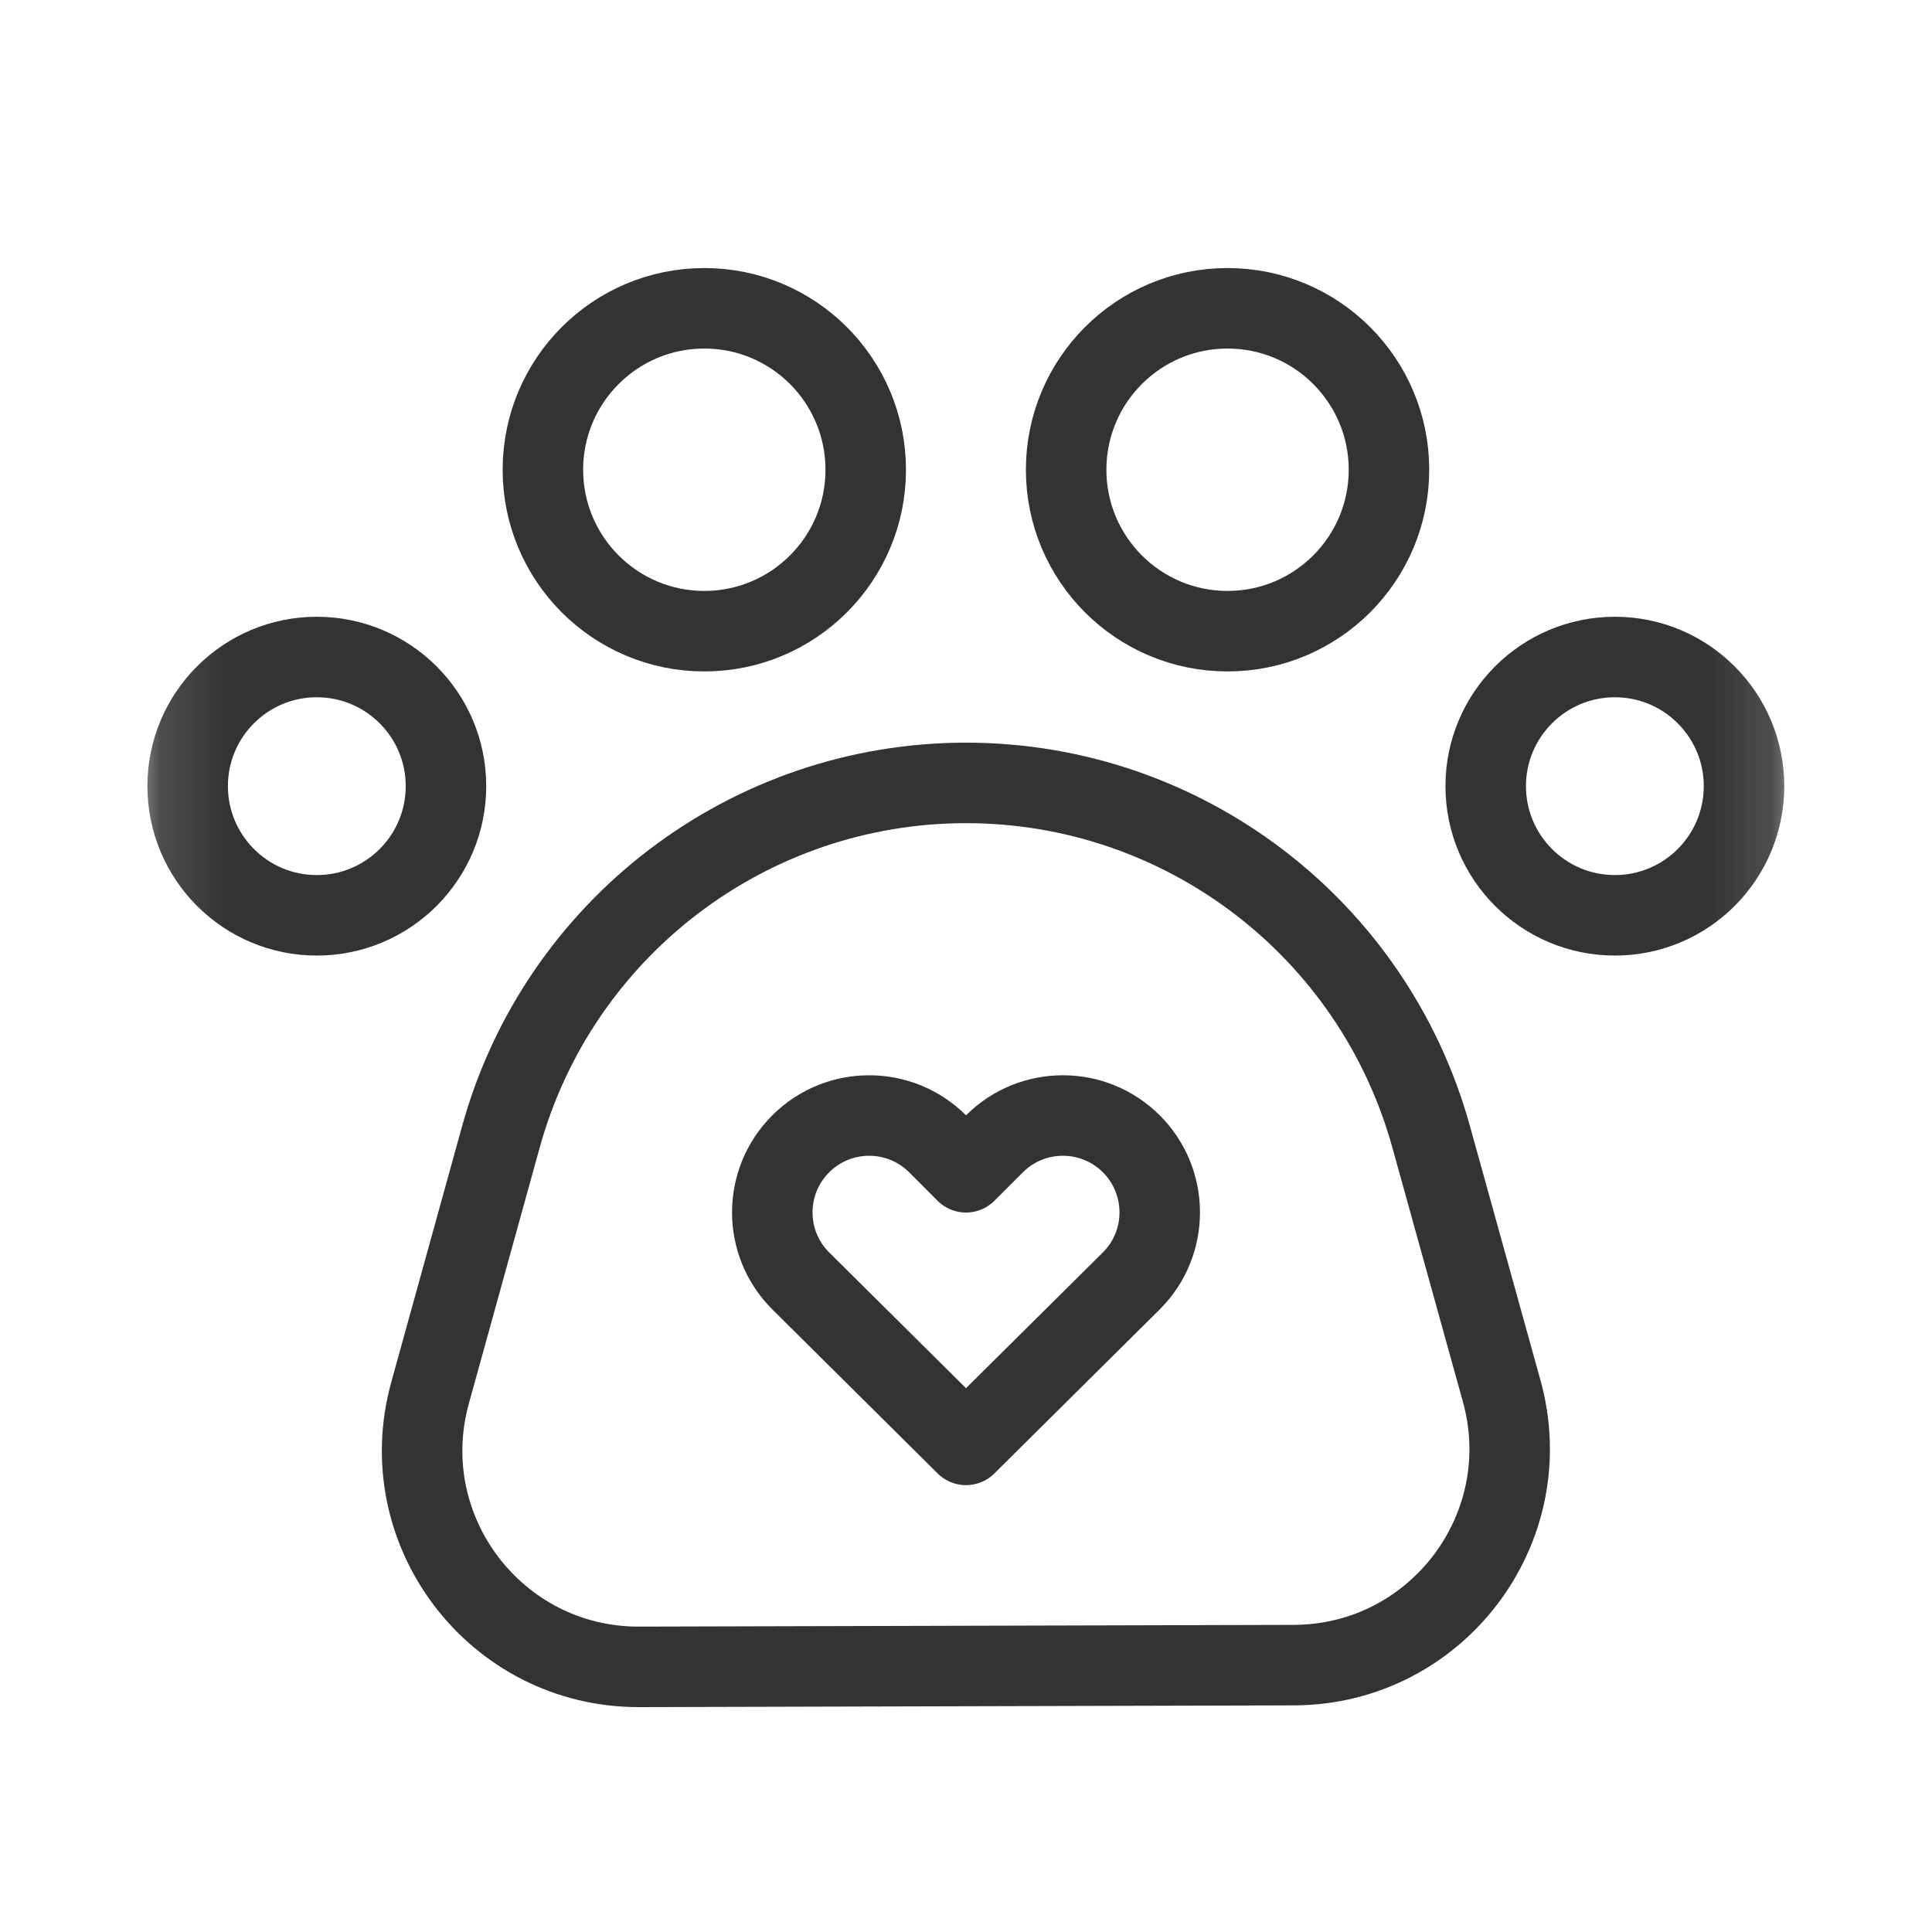 <svg width="30" height="30" viewBox="0 0 30 30" fill="none" xmlns="http://www.w3.org/2000/svg">
<mask id="mask0_534_954" style="mask-type:luminance" maskUnits="userSpaceOnUse" x="2" y="2" width="26" height="27">
<path d="M27.208 27.545V3.126H2.789V27.545H27.208Z" fill="white" stroke="white" stroke-width="1.25"/>
</mask>
<g mask="url(#mask0_534_954)">
<path d="M15 22.436L12.433 19.889C11.845 19.302 11.845 18.35 12.433 17.762C13.02 17.175 13.972 17.175 14.56 17.762L15 18.203L15.441 17.762C16.028 17.175 16.98 17.175 17.568 17.762C18.155 18.35 18.155 19.302 17.568 19.889L15 22.436Z" stroke="#333333" stroke-width="1.25" stroke-miterlimit="10" stroke-linecap="round" stroke-linejoin="round"/>
<path d="M13.443 7.294C13.443 8.678 12.321 9.801 10.937 9.801C9.552 9.801 8.43 8.678 8.43 7.294C8.43 5.91 9.552 4.787 10.937 4.787C12.321 4.787 13.443 5.91 13.443 7.294Z" stroke="#333333" stroke-width="1.25" stroke-miterlimit="10" stroke-linecap="round" stroke-linejoin="round"/>
<path d="M21.568 7.294C21.568 8.678 20.446 9.801 19.061 9.801C17.677 9.801 16.555 8.678 16.555 7.294C16.555 5.91 17.677 4.787 19.061 4.787C20.446 4.787 21.568 5.91 21.568 7.294Z" stroke="#333333" stroke-width="1.25" stroke-miterlimit="10" stroke-linecap="round" stroke-linejoin="round"/>
<path d="M27.081 12.207C27.081 13.315 26.183 14.213 25.076 14.213C23.968 14.213 23.07 13.315 23.07 12.207C23.07 11.1 23.968 10.202 25.076 10.202C26.183 10.202 27.081 11.1 27.081 12.207Z" stroke="#333333" stroke-width="1.25" stroke-miterlimit="10" stroke-linecap="round" stroke-linejoin="round"/>
<path d="M6.925 12.207C6.925 13.315 6.027 14.213 4.919 14.213C3.812 14.213 2.914 13.315 2.914 12.207C2.914 11.1 3.812 10.202 4.919 10.202C6.027 10.202 6.925 11.1 6.925 12.207Z" stroke="#333333" stroke-width="1.25" stroke-miterlimit="10" stroke-linecap="round" stroke-linejoin="round"/>
<path d="M20.09 25.856L9.925 25.883C7.701 25.889 6.085 23.771 6.678 21.628L7.778 17.653C8.676 14.406 11.631 12.157 15 12.157C18.367 12.157 21.32 14.402 22.221 17.646L23.318 21.599C23.911 23.735 22.307 25.85 20.09 25.856Z" stroke="#333333" stroke-width="1.25" stroke-miterlimit="10" stroke-linecap="round" stroke-linejoin="round"/>
</g>
</svg>
